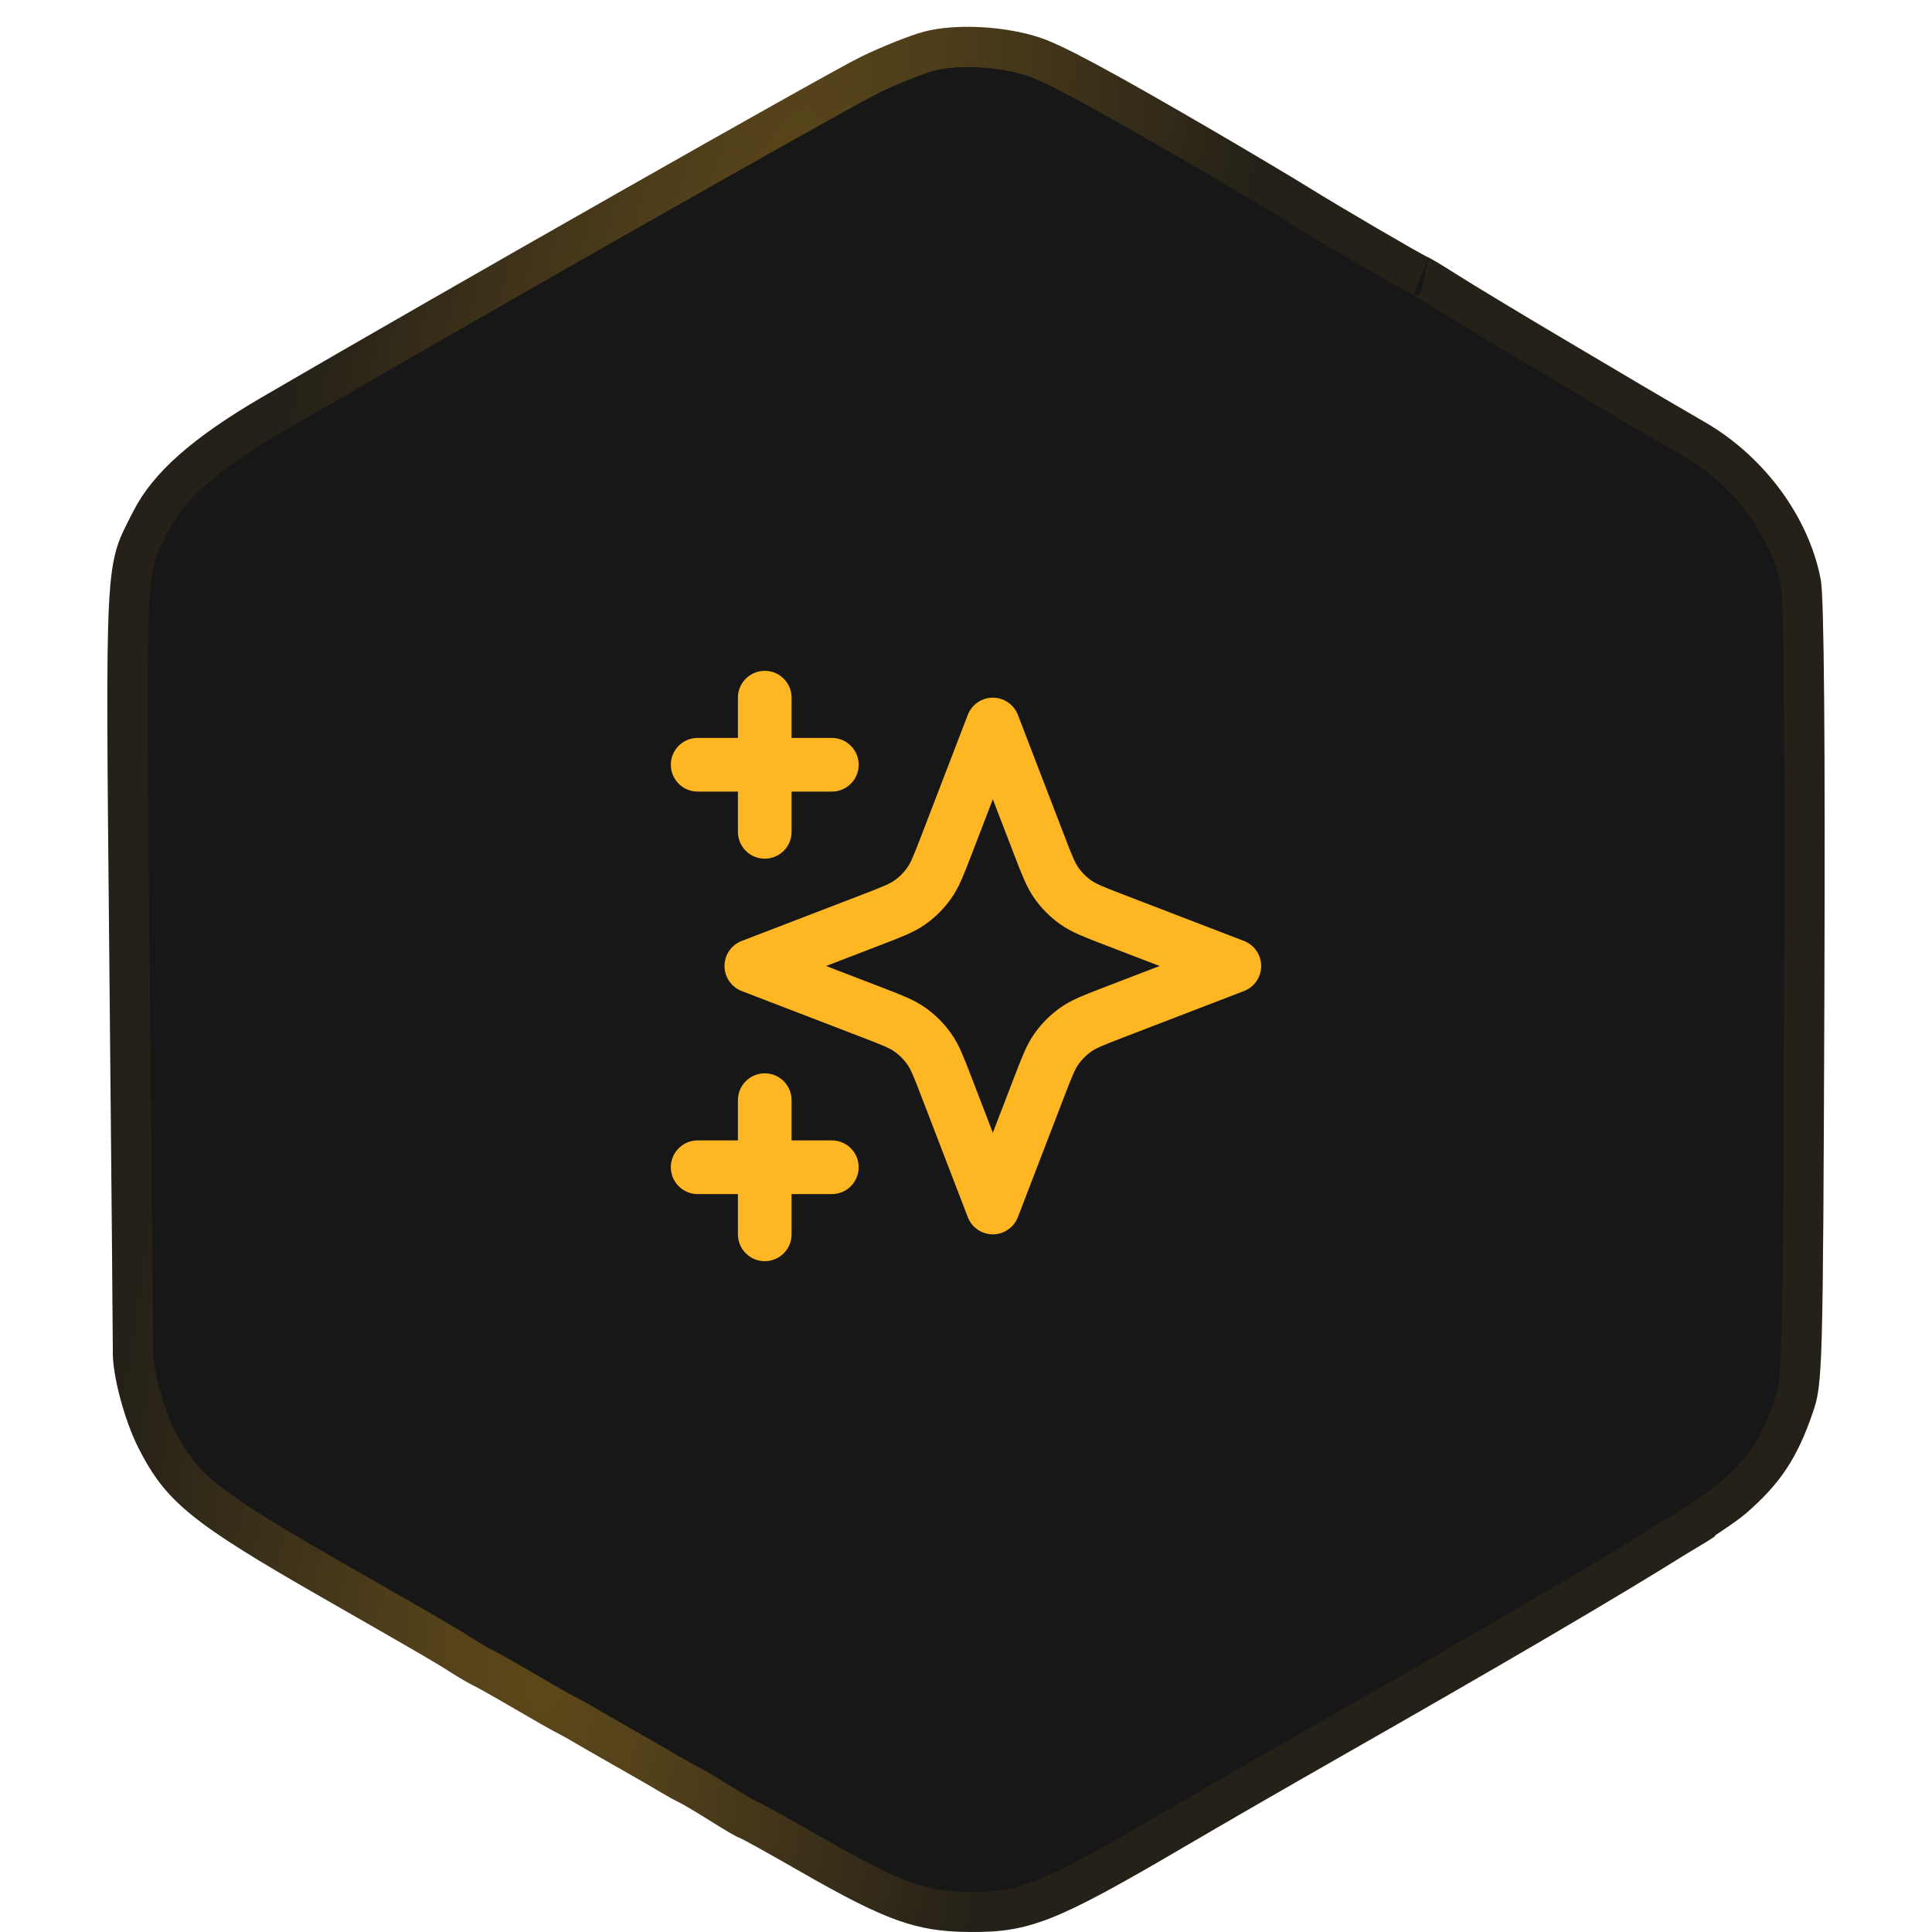 <svg width="72" height="72" viewBox="0 0 72 72" fill="none" xmlns="http://www.w3.org/2000/svg">
<path fill-rule="evenodd" clip-rule="evenodd" d="M34.444 1.179C35.612 0.873 37.434 0.967 38.752 1.401C39.585 1.676 41.304 2.597 45.082 4.794C46.383 5.551 48.213 6.639 48.743 6.97C49.792 7.626 52.993 9.499 53.195 9.576C53.299 9.615 53.792 9.911 54.292 10.231C54.792 10.551 56.512 11.591 58.113 12.54C60.998 14.252 61.485 14.54 63.559 15.746C65.767 17.03 67.426 19.296 67.858 21.623C67.977 22.261 68.023 27.822 67.989 37.081C67.936 51.282 67.928 51.562 67.548 52.668C66.973 54.342 66.343 55.291 65.076 56.392C64.86 56.579 64.476 56.849 63.929 57.212C63.914 57.221 63.916 57.242 63.904 57.255C63.839 57.315 63.431 57.563 62.787 57.946C60.339 59.48 56.066 61.987 49.835 65.536C48.083 66.534 45.513 68.017 44.122 68.833C39.348 71.633 38.361 72.023 36.099 71.999C34.123 71.978 33.019 71.581 29.769 69.715C28.595 69.041 27.597 68.488 27.544 68.483C27.5 68.483 27.032 68.212 26.505 67.88C25.978 67.548 25.423 67.219 25.273 67.149C25.122 67.078 24.836 66.919 24.636 66.798C24.436 66.675 23.699 66.25 22.999 65.853C22.299 65.456 21.563 65.033 21.362 64.912C21.161 64.791 20.874 64.633 20.724 64.559C20.574 64.486 19.878 64.09 19.178 63.68C18.478 63.27 17.781 62.877 17.631 62.807C17.481 62.738 17.113 62.523 16.813 62.331C16.238 61.962 15.922 61.777 11.992 59.527C7.145 56.752 6.186 55.974 5.166 53.974C4.639 52.941 4.185 51.234 4.205 50.364C4.209 50.215 4.151 43.733 4.076 35.96C3.928 20.525 3.893 21.165 4.969 19.052C5.698 17.619 7.175 16.311 9.767 14.8C16.689 10.765 30.837 2.726 32.079 2.121C32.87 1.736 33.934 1.312 34.444 1.179Z" fill="#171717"/>
<path d="M34.633 1.904C35.642 1.641 37.316 1.717 38.518 2.113C38.866 2.228 39.453 2.498 40.459 3.037C41.453 3.57 42.818 4.345 44.705 5.442C46.006 6.199 47.826 7.282 48.345 7.606C48.88 7.941 49.952 8.578 50.908 9.138C51.388 9.418 51.842 9.681 52.19 9.88C52.364 9.979 52.514 10.063 52.628 10.126C52.67 10.149 52.723 10.179 52.777 10.207L52.93 10.277C52.896 10.265 52.898 10.261 52.976 10.305C53.035 10.338 53.114 10.384 53.21 10.441L53.888 10.862C54.401 11.191 56.132 12.237 57.73 13.185C60.616 14.898 61.105 15.187 63.183 16.395C65.092 17.505 66.541 19.41 67.035 21.368L67.121 21.761C67.121 21.763 67.123 21.771 67.125 21.787C67.127 21.806 67.13 21.833 67.133 21.866C67.139 21.933 67.144 22.021 67.15 22.132C67.162 22.353 67.173 22.652 67.184 23.026C67.204 23.775 67.219 24.814 67.231 26.126C67.253 28.749 67.257 32.45 67.239 37.078C67.213 44.184 67.197 47.792 67.142 49.764C67.086 51.722 66.992 51.979 66.839 52.424C66.304 53.981 65.746 54.816 64.584 55.825C64.411 55.976 64.067 56.22 63.515 56.586C63.452 56.627 63.402 56.673 63.361 56.719C63.314 56.749 63.251 56.791 63.169 56.841C62.984 56.955 62.726 57.11 62.404 57.301L62.397 57.305L62.389 57.31C59.956 58.835 55.695 61.336 49.464 64.885C47.711 65.883 45.136 67.368 43.742 68.186C41.345 69.592 39.955 70.358 38.893 70.777C37.879 71.177 37.168 71.26 36.106 71.249C35.182 71.239 34.499 71.144 33.666 70.844C32.805 70.533 31.767 69.997 30.143 69.064C29.553 68.726 29.007 68.418 28.6 68.192C28.397 68.08 28.225 67.986 28.1 67.92C28.038 67.887 27.982 67.858 27.936 67.836C27.915 67.825 27.888 67.812 27.86 67.801C27.847 67.795 27.825 67.786 27.799 67.777C27.798 67.777 27.797 67.776 27.795 67.775C27.792 67.774 27.789 67.773 27.786 67.772C27.741 67.748 27.672 67.71 27.582 67.657L26.904 67.245C26.389 66.921 25.792 66.564 25.592 66.47C25.533 66.442 25.439 66.393 25.336 66.336L25.026 66.157C24.92 66.092 24.68 65.953 24.38 65.779L23.369 65.201C22.667 64.802 21.939 64.384 21.748 64.269C21.534 64.141 21.228 63.971 21.055 63.886H21.054C20.934 63.827 20.269 63.45 19.557 63.033C18.873 62.633 18.137 62.215 17.945 62.126H17.944C17.842 62.078 17.513 61.889 17.219 61.7C16.623 61.317 16.283 61.119 12.364 58.876C9.932 57.484 8.535 56.624 7.617 55.878C6.74 55.164 6.306 54.558 5.834 53.634C5.601 53.178 5.373 52.545 5.205 51.915C5.034 51.273 4.946 50.709 4.954 50.381C4.958 50.174 4.9 43.685 4.826 35.952C4.752 28.216 4.707 24.553 4.812 22.55C4.865 21.556 4.953 21.026 5.072 20.634C5.194 20.235 5.352 19.952 5.637 19.393L5.638 19.392C6.266 18.158 7.585 16.94 10.145 15.448C17.081 11.405 31.197 3.385 32.407 2.796C33.179 2.42 34.192 2.019 34.633 1.904ZM27.633 67.739C27.671 67.744 27.699 67.75 27.713 67.753C27.716 67.754 27.718 67.754 27.721 67.755C27.696 67.749 27.666 67.743 27.633 67.739Z" stroke="url(#paint0_radial_8837_16358)" stroke-opacity="0.3" stroke-width="1.5"/>
<path d="M34.633 1.904C35.642 1.641 37.316 1.717 38.518 2.113C38.866 2.228 39.453 2.498 40.459 3.037C41.453 3.57 42.818 4.345 44.705 5.442C46.006 6.199 47.826 7.282 48.345 7.606C48.88 7.941 49.952 8.578 50.908 9.138C51.388 9.418 51.842 9.681 52.19 9.88C52.364 9.979 52.514 10.063 52.628 10.126C52.67 10.149 52.723 10.179 52.777 10.207L52.93 10.277C52.896 10.265 52.898 10.261 52.976 10.305C53.035 10.338 53.114 10.384 53.21 10.441L53.888 10.862C54.401 11.191 56.132 12.237 57.73 13.185C60.616 14.898 61.105 15.187 63.183 16.395C65.092 17.505 66.541 19.41 67.035 21.368L67.121 21.761C67.121 21.763 67.123 21.771 67.125 21.787C67.127 21.806 67.13 21.833 67.133 21.866C67.139 21.933 67.144 22.021 67.15 22.132C67.162 22.353 67.173 22.652 67.184 23.026C67.204 23.775 67.219 24.814 67.231 26.126C67.253 28.749 67.257 32.45 67.239 37.078C67.213 44.184 67.197 47.792 67.142 49.764C67.086 51.722 66.992 51.979 66.839 52.424C66.304 53.981 65.746 54.816 64.584 55.825C64.411 55.976 64.067 56.22 63.515 56.586C63.452 56.627 63.402 56.673 63.361 56.719C63.314 56.749 63.251 56.791 63.169 56.841C62.984 56.955 62.726 57.11 62.404 57.301L62.397 57.305L62.389 57.31C59.956 58.835 55.695 61.336 49.464 64.885C47.711 65.883 45.136 67.368 43.742 68.186C41.345 69.592 39.955 70.358 38.893 70.777C37.879 71.177 37.168 71.26 36.106 71.249C35.182 71.239 34.499 71.144 33.666 70.844C32.805 70.533 31.767 69.997 30.143 69.064C29.553 68.726 29.007 68.418 28.6 68.192C28.397 68.08 28.225 67.986 28.1 67.92C28.038 67.887 27.982 67.858 27.936 67.836C27.915 67.825 27.888 67.812 27.86 67.801C27.847 67.795 27.825 67.786 27.799 67.777C27.798 67.777 27.797 67.776 27.795 67.775C27.792 67.774 27.789 67.773 27.786 67.772C27.741 67.748 27.672 67.71 27.582 67.657L26.904 67.245C26.389 66.921 25.792 66.564 25.592 66.47C25.533 66.442 25.439 66.393 25.336 66.336L25.026 66.157C24.92 66.092 24.68 65.953 24.38 65.779L23.369 65.201C22.667 64.802 21.939 64.384 21.748 64.269C21.534 64.141 21.228 63.971 21.055 63.886H21.054C20.934 63.827 20.269 63.45 19.557 63.033C18.873 62.633 18.137 62.215 17.945 62.126H17.944C17.842 62.078 17.513 61.889 17.219 61.7C16.623 61.317 16.283 61.119 12.364 58.876C9.932 57.484 8.535 56.624 7.617 55.878C6.74 55.164 6.306 54.558 5.834 53.634C5.601 53.178 5.373 52.545 5.205 51.915C5.034 51.273 4.946 50.709 4.954 50.381C4.958 50.174 4.9 43.685 4.826 35.952C4.752 28.216 4.707 24.553 4.812 22.55C4.865 21.556 4.953 21.026 5.072 20.634C5.194 20.235 5.352 19.952 5.637 19.393L5.638 19.392C6.266 18.158 7.585 16.94 10.145 15.448C17.081 11.405 31.197 3.385 32.407 2.796C33.179 2.42 34.192 2.019 34.633 1.904ZM27.633 67.739C27.671 67.744 27.699 67.75 27.713 67.753C27.716 67.754 27.718 67.754 27.721 67.755C27.696 67.749 27.666 67.743 27.633 67.739Z" stroke="#FEB722" stroke-opacity="0.06" stroke-width="1.5"/>
<path d="M28.5 46V41M28.5 31V26M26 28.5H31M26 43.5H31M37 27L35.266 31.509C34.984 32.242 34.843 32.609 34.623 32.917C34.429 33.19 34.19 33.429 33.917 33.623C33.609 33.843 33.242 33.984 32.509 34.266L28 36L32.509 37.734C33.242 38.016 33.609 38.157 33.917 38.377C34.19 38.571 34.429 38.81 34.623 39.083C34.843 39.391 34.984 39.758 35.266 40.491L37 45L38.734 40.491C39.016 39.758 39.157 39.391 39.377 39.083C39.571 38.81 39.81 38.571 40.083 38.377C40.391 38.157 40.758 38.016 41.491 37.734L46 36L41.491 34.266C40.758 33.984 40.391 33.843 40.083 33.623C39.81 33.429 39.571 33.19 39.377 32.917C39.157 32.609 39.016 32.242 38.734 31.509L37 27Z" stroke="#FEB722" stroke-width="2" stroke-linecap="round" stroke-linejoin="round"/>
<defs>
<radialGradient id="paint0_radial_8837_16358" cx="0" cy="0" r="1" gradientTransform="matrix(12.235 29.953 -27 137.909 23.765 42.047)" gradientUnits="userSpaceOnUse">
<stop stop-color="#FEB722"/>
<stop offset="1" stop-color="#FEB722" stop-opacity="0"/>
</radialGradient>
</defs>
</svg>
